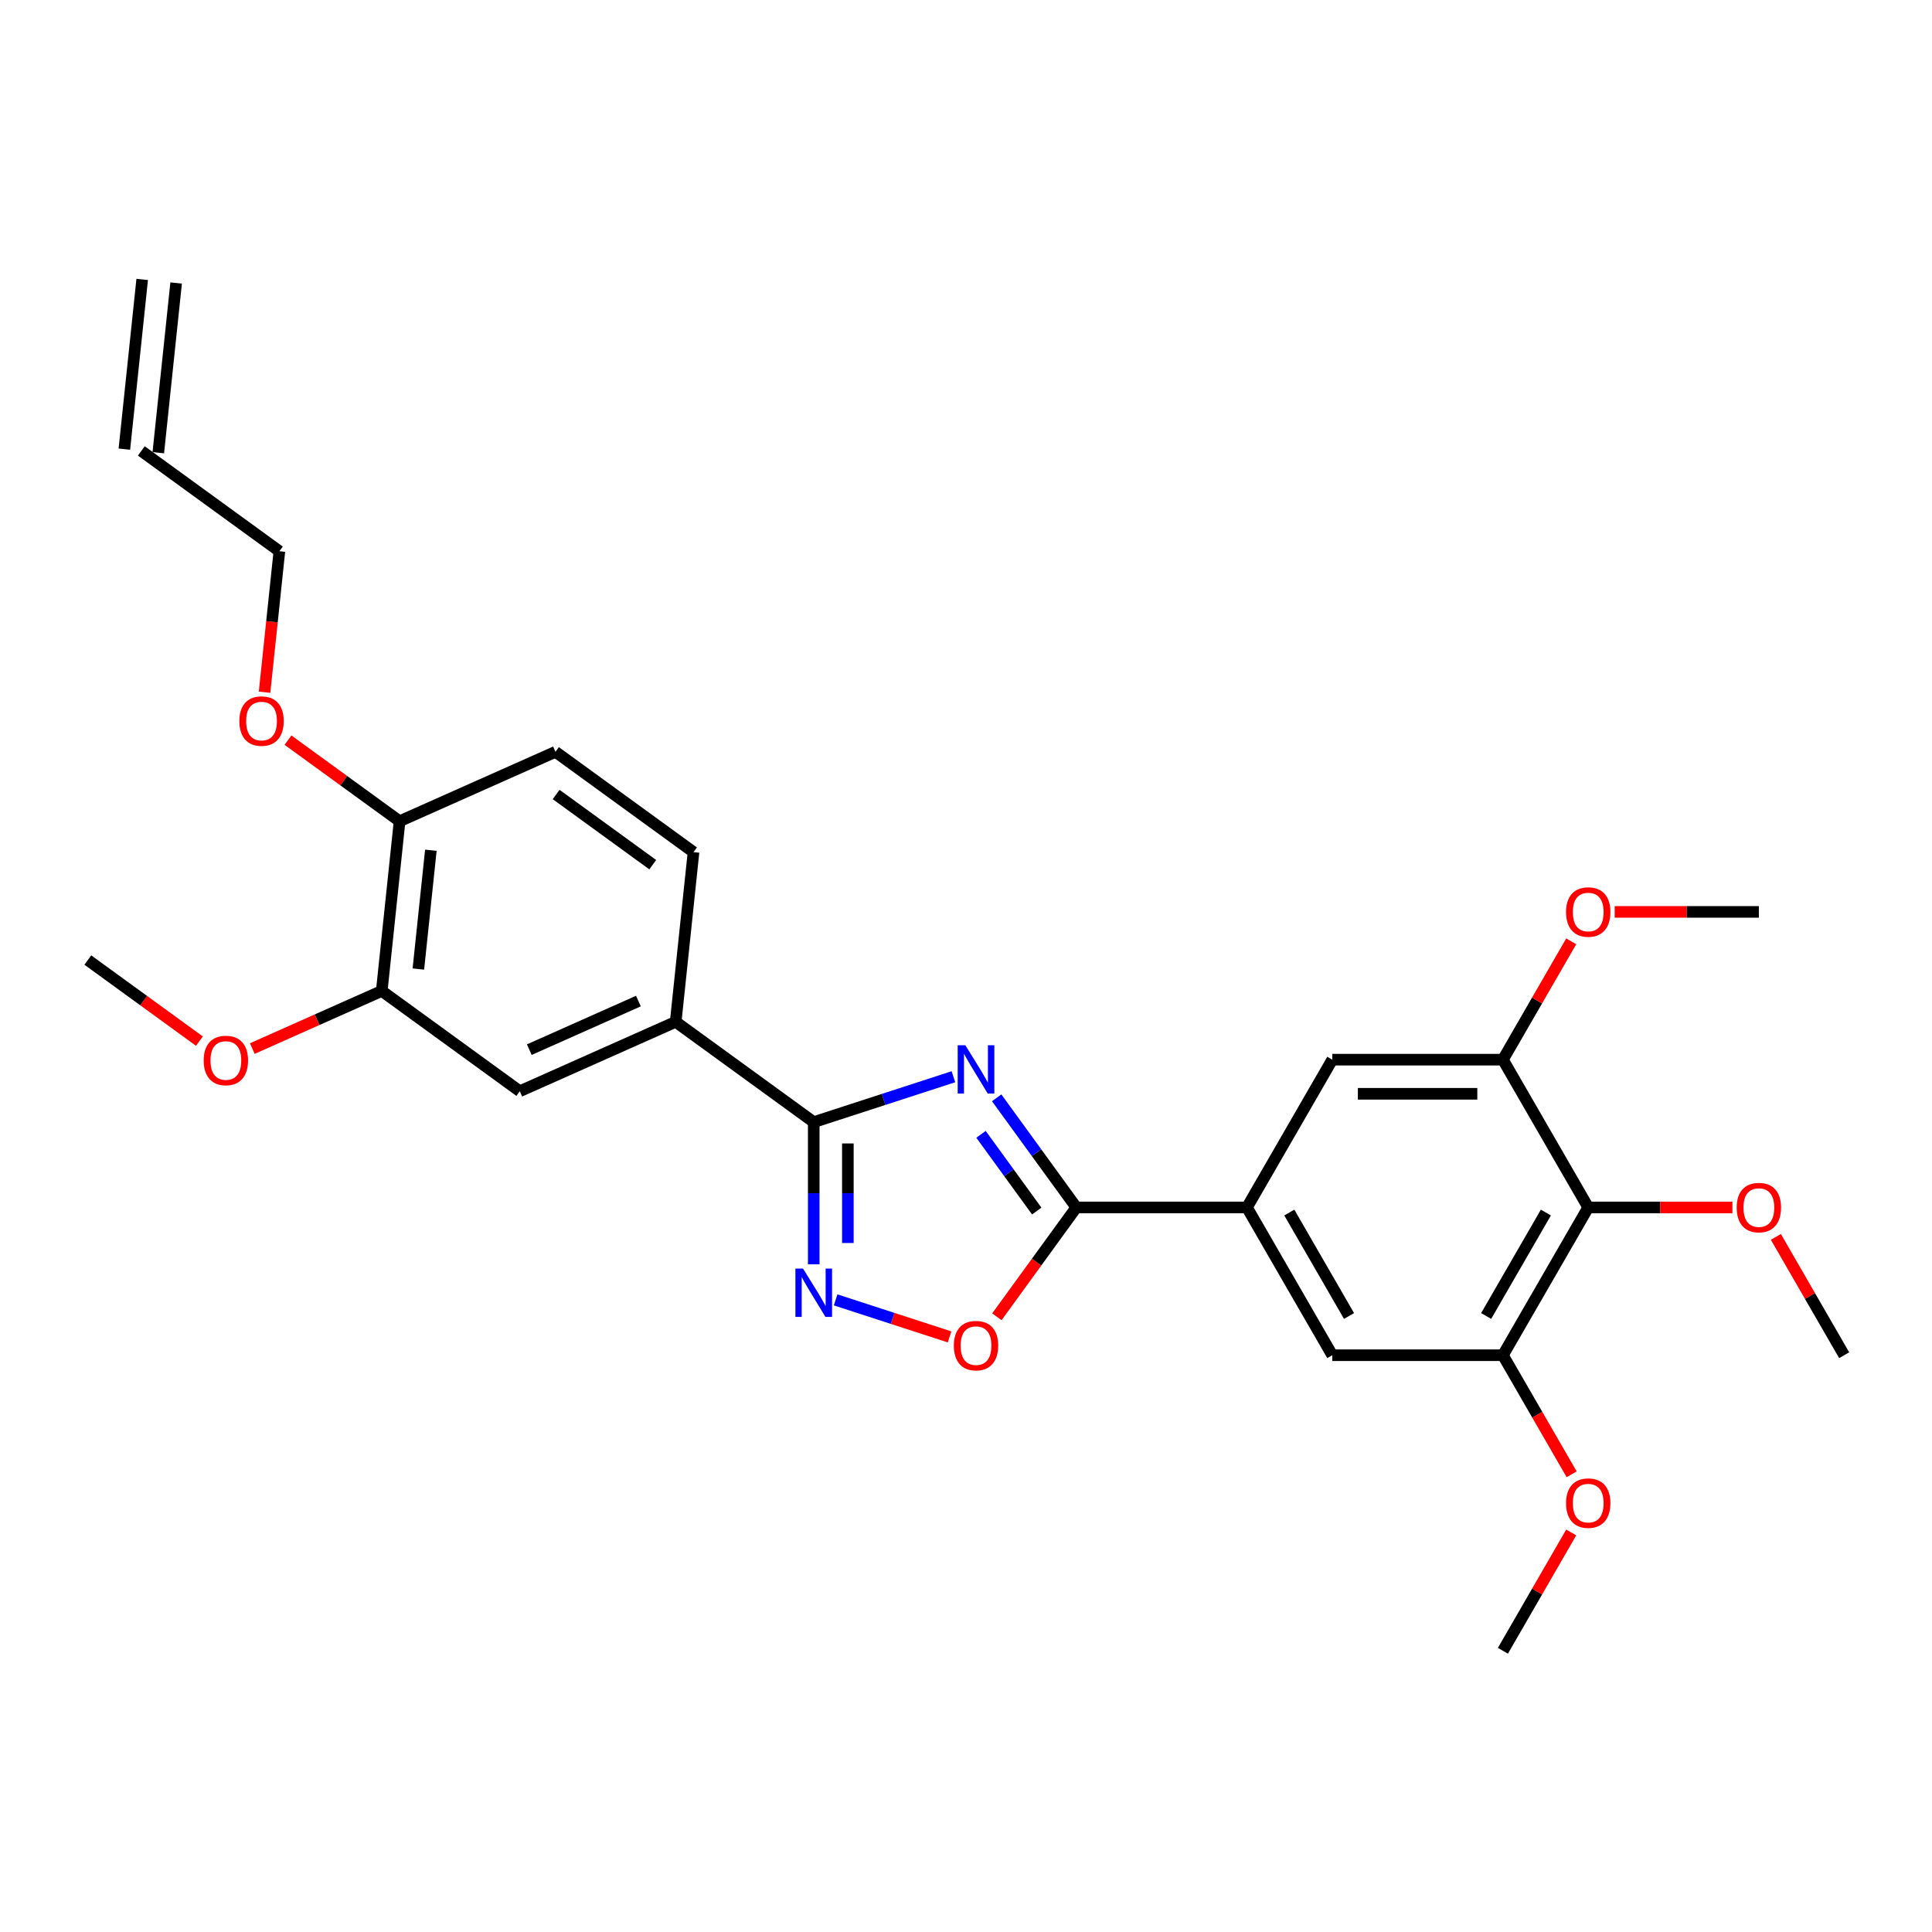 <?xml version='1.0' encoding='iso-8859-1'?>
<svg version='1.1' baseProfile='full'
              xmlns='http://www.w3.org/2000/svg'
                      xmlns:rdkit='http://www.rdkit.org/xml'
                      xmlns:xlink='http://www.w3.org/1999/xlink'
                  xml:space='preserve'
width='1000px' height='1000px' viewBox='0 0 1000 1000'>
<!-- END OF HEADER -->
<rect style='opacity:1.0;fill:#FFFFFF;stroke:none' width='1000' height='1000' x='0' y='0'> </rect>
<path class='bond-0' d='M 81.935,234.325 L 91.167,146.487' style='fill:none;fill-rule:evenodd;stroke:#000000;stroke-width:6px;stroke-linecap:butt;stroke-linejoin:miter;stroke-opacity:1' />
<path class='bond-0' d='M 64.367,232.478 L 73.599,144.641' style='fill:none;fill-rule:evenodd;stroke:#000000;stroke-width:6px;stroke-linecap:butt;stroke-linejoin:miter;stroke-opacity:1' />
<path class='bond-1' d='M 73.151,233.402 L 144.604,285.316' style='fill:none;fill-rule:evenodd;stroke:#000000;stroke-width:6px;stroke-linecap:butt;stroke-linejoin:miter;stroke-opacity:1' />
<path class='bond-2' d='M 149.062,383.1 L 177.944,404.083' style='fill:none;fill-rule:evenodd;stroke:#FF0000;stroke-width:6px;stroke-linecap:butt;stroke-linejoin:miter;stroke-opacity:1' />
<path class='bond-2' d='M 177.944,404.083 L 206.826,425.067' style='fill:none;fill-rule:evenodd;stroke:#000000;stroke-width:6px;stroke-linecap:butt;stroke-linejoin:miter;stroke-opacity:1' />
<path class='bond-3' d='M 136.934,358.298 L 140.769,321.807' style='fill:none;fill-rule:evenodd;stroke:#FF0000;stroke-width:6px;stroke-linecap:butt;stroke-linejoin:miter;stroke-opacity:1' />
<path class='bond-3' d='M 140.769,321.807 L 144.604,285.316' style='fill:none;fill-rule:evenodd;stroke:#000000;stroke-width:6px;stroke-linecap:butt;stroke-linejoin:miter;stroke-opacity:1' />
<path class='bond-4' d='M 515.978,681.568 L 536.539,653.269' style='fill:none;fill-rule:evenodd;stroke:#FF0000;stroke-width:6px;stroke-linecap:butt;stroke-linejoin:miter;stroke-opacity:1' />
<path class='bond-4' d='M 536.539,653.269 L 557.099,624.97' style='fill:none;fill-rule:evenodd;stroke:#000000;stroke-width:6px;stroke-linecap:butt;stroke-linejoin:miter;stroke-opacity:1' />
<path class='bond-5' d='M 491.495,691.976 L 462.008,682.394' style='fill:none;fill-rule:evenodd;stroke:#FF0000;stroke-width:6px;stroke-linecap:butt;stroke-linejoin:miter;stroke-opacity:1' />
<path class='bond-5' d='M 462.008,682.394 L 432.52,672.813' style='fill:none;fill-rule:evenodd;stroke:#0000FF;stroke-width:6px;stroke-linecap:butt;stroke-linejoin:miter;stroke-opacity:1' />
<path class='bond-6' d='M 557.099,624.97 L 536.487,596.601' style='fill:none;fill-rule:evenodd;stroke:#000000;stroke-width:6px;stroke-linecap:butt;stroke-linejoin:miter;stroke-opacity:1' />
<path class='bond-6' d='M 536.487,596.601 L 515.876,568.231' style='fill:none;fill-rule:evenodd;stroke:#0000FF;stroke-width:6px;stroke-linecap:butt;stroke-linejoin:miter;stroke-opacity:1' />
<path class='bond-6' d='M 536.625,626.842 L 522.197,606.983' style='fill:none;fill-rule:evenodd;stroke:#000000;stroke-width:6px;stroke-linecap:butt;stroke-linejoin:miter;stroke-opacity:1' />
<path class='bond-6' d='M 522.197,606.983 L 507.768,587.125' style='fill:none;fill-rule:evenodd;stroke:#0000FF;stroke-width:6px;stroke-linecap:butt;stroke-linejoin:miter;stroke-opacity:1' />
<path class='bond-7' d='M 557.099,624.97 L 645.42,624.97' style='fill:none;fill-rule:evenodd;stroke:#000000;stroke-width:6px;stroke-linecap:butt;stroke-linejoin:miter;stroke-opacity:1' />
<path class='bond-8' d='M 493.491,557.316 L 457.339,569.063' style='fill:none;fill-rule:evenodd;stroke:#0000FF;stroke-width:6px;stroke-linecap:butt;stroke-linejoin:miter;stroke-opacity:1' />
<path class='bond-8' d='M 457.339,569.063 L 421.186,580.809' style='fill:none;fill-rule:evenodd;stroke:#000000;stroke-width:6px;stroke-linecap:butt;stroke-linejoin:miter;stroke-opacity:1' />
<path class='bond-9' d='M 421.186,580.809 L 421.186,617.613' style='fill:none;fill-rule:evenodd;stroke:#000000;stroke-width:6px;stroke-linecap:butt;stroke-linejoin:miter;stroke-opacity:1' />
<path class='bond-9' d='M 421.186,617.613 L 421.186,654.416' style='fill:none;fill-rule:evenodd;stroke:#0000FF;stroke-width:6px;stroke-linecap:butt;stroke-linejoin:miter;stroke-opacity:1' />
<path class='bond-9' d='M 438.851,591.85 L 438.851,617.613' style='fill:none;fill-rule:evenodd;stroke:#000000;stroke-width:6px;stroke-linecap:butt;stroke-linejoin:miter;stroke-opacity:1' />
<path class='bond-9' d='M 438.851,617.613 L 438.851,643.375' style='fill:none;fill-rule:evenodd;stroke:#0000FF;stroke-width:6px;stroke-linecap:butt;stroke-linejoin:miter;stroke-opacity:1' />
<path class='bond-10' d='M 421.186,580.809 L 349.733,528.895' style='fill:none;fill-rule:evenodd;stroke:#000000;stroke-width:6px;stroke-linecap:butt;stroke-linejoin:miter;stroke-opacity:1' />
<path class='bond-11' d='M 822.063,624.97 L 777.903,701.459' style='fill:none;fill-rule:evenodd;stroke:#000000;stroke-width:6px;stroke-linecap:butt;stroke-linejoin:miter;stroke-opacity:1' />
<path class='bond-11' d='M 800.142,627.611 L 769.229,681.153' style='fill:none;fill-rule:evenodd;stroke:#000000;stroke-width:6px;stroke-linecap:butt;stroke-linejoin:miter;stroke-opacity:1' />
<path class='bond-12' d='M 822.063,624.97 L 777.903,548.482' style='fill:none;fill-rule:evenodd;stroke:#000000;stroke-width:6px;stroke-linecap:butt;stroke-linejoin:miter;stroke-opacity:1' />
<path class='bond-13' d='M 822.063,624.97 L 859.379,624.97' style='fill:none;fill-rule:evenodd;stroke:#000000;stroke-width:6px;stroke-linecap:butt;stroke-linejoin:miter;stroke-opacity:1' />
<path class='bond-13' d='M 859.379,624.97 L 896.695,624.97' style='fill:none;fill-rule:evenodd;stroke:#FF0000;stroke-width:6px;stroke-linecap:butt;stroke-linejoin:miter;stroke-opacity:1' />
<path class='bond-14' d='M 645.42,624.97 L 689.581,548.482' style='fill:none;fill-rule:evenodd;stroke:#000000;stroke-width:6px;stroke-linecap:butt;stroke-linejoin:miter;stroke-opacity:1' />
<path class='bond-15' d='M 645.42,624.97 L 689.581,701.459' style='fill:none;fill-rule:evenodd;stroke:#000000;stroke-width:6px;stroke-linecap:butt;stroke-linejoin:miter;stroke-opacity:1' />
<path class='bond-15' d='M 667.342,627.611 L 698.255,681.153' style='fill:none;fill-rule:evenodd;stroke:#000000;stroke-width:6px;stroke-linecap:butt;stroke-linejoin:miter;stroke-opacity:1' />
<path class='bond-16' d='M 287.511,389.144 L 358.965,441.058' style='fill:none;fill-rule:evenodd;stroke:#000000;stroke-width:6px;stroke-linecap:butt;stroke-linejoin:miter;stroke-opacity:1' />
<path class='bond-16' d='M 287.847,411.222 L 337.864,447.561' style='fill:none;fill-rule:evenodd;stroke:#000000;stroke-width:6px;stroke-linecap:butt;stroke-linejoin:miter;stroke-opacity:1' />
<path class='bond-17' d='M 287.511,389.144 L 206.826,425.067' style='fill:none;fill-rule:evenodd;stroke:#000000;stroke-width:6px;stroke-linecap:butt;stroke-linejoin:miter;stroke-opacity:1' />
<path class='bond-18' d='M 358.965,441.058 L 349.733,528.895' style='fill:none;fill-rule:evenodd;stroke:#000000;stroke-width:6px;stroke-linecap:butt;stroke-linejoin:miter;stroke-opacity:1' />
<path class='bond-19' d='M 349.733,528.895 L 269.047,564.819' style='fill:none;fill-rule:evenodd;stroke:#000000;stroke-width:6px;stroke-linecap:butt;stroke-linejoin:miter;stroke-opacity:1' />
<path class='bond-19' d='M 330.445,518.147 L 273.965,543.293' style='fill:none;fill-rule:evenodd;stroke:#000000;stroke-width:6px;stroke-linecap:butt;stroke-linejoin:miter;stroke-opacity:1' />
<path class='bond-20' d='M 269.047,564.819 L 197.594,512.905' style='fill:none;fill-rule:evenodd;stroke:#000000;stroke-width:6px;stroke-linecap:butt;stroke-linejoin:miter;stroke-opacity:1' />
<path class='bond-21' d='M 197.594,512.905 L 206.826,425.067' style='fill:none;fill-rule:evenodd;stroke:#000000;stroke-width:6px;stroke-linecap:butt;stroke-linejoin:miter;stroke-opacity:1' />
<path class='bond-21' d='M 216.546,501.576 L 223.009,440.089' style='fill:none;fill-rule:evenodd;stroke:#000000;stroke-width:6px;stroke-linecap:butt;stroke-linejoin:miter;stroke-opacity:1' />
<path class='bond-22' d='M 197.594,512.905 L 164.096,527.819' style='fill:none;fill-rule:evenodd;stroke:#000000;stroke-width:6px;stroke-linecap:butt;stroke-linejoin:miter;stroke-opacity:1' />
<path class='bond-22' d='M 164.096,527.819 L 130.598,542.733' style='fill:none;fill-rule:evenodd;stroke:#FF0000;stroke-width:6px;stroke-linecap:butt;stroke-linejoin:miter;stroke-opacity:1' />
<path class='bond-23' d='M 103.218,538.882 L 74.336,517.898' style='fill:none;fill-rule:evenodd;stroke:#FF0000;stroke-width:6px;stroke-linecap:butt;stroke-linejoin:miter;stroke-opacity:1' />
<path class='bond-23' d='M 74.336,517.898 L 45.455,496.914' style='fill:none;fill-rule:evenodd;stroke:#000000;stroke-width:6px;stroke-linecap:butt;stroke-linejoin:miter;stroke-opacity:1' />
<path class='bond-24' d='M 777.903,701.459 L 689.581,701.459' style='fill:none;fill-rule:evenodd;stroke:#000000;stroke-width:6px;stroke-linecap:butt;stroke-linejoin:miter;stroke-opacity:1' />
<path class='bond-25' d='M 777.903,701.459 L 795.695,732.275' style='fill:none;fill-rule:evenodd;stroke:#000000;stroke-width:6px;stroke-linecap:butt;stroke-linejoin:miter;stroke-opacity:1' />
<path class='bond-25' d='M 795.695,732.275 L 813.486,763.092' style='fill:none;fill-rule:evenodd;stroke:#FF0000;stroke-width:6px;stroke-linecap:butt;stroke-linejoin:miter;stroke-opacity:1' />
<path class='bond-26' d='M 777.903,548.482 L 689.581,548.482' style='fill:none;fill-rule:evenodd;stroke:#000000;stroke-width:6px;stroke-linecap:butt;stroke-linejoin:miter;stroke-opacity:1' />
<path class='bond-26' d='M 764.654,566.146 L 702.829,566.146' style='fill:none;fill-rule:evenodd;stroke:#000000;stroke-width:6px;stroke-linecap:butt;stroke-linejoin:miter;stroke-opacity:1' />
<path class='bond-27' d='M 777.903,548.482 L 795.582,517.859' style='fill:none;fill-rule:evenodd;stroke:#000000;stroke-width:6px;stroke-linecap:butt;stroke-linejoin:miter;stroke-opacity:1' />
<path class='bond-27' d='M 795.582,517.859 L 813.262,487.237' style='fill:none;fill-rule:evenodd;stroke:#FF0000;stroke-width:6px;stroke-linecap:butt;stroke-linejoin:miter;stroke-opacity:1' />
<path class='bond-28' d='M 919.186,640.214 L 936.866,670.837' style='fill:none;fill-rule:evenodd;stroke:#FF0000;stroke-width:6px;stroke-linecap:butt;stroke-linejoin:miter;stroke-opacity:1' />
<path class='bond-28' d='M 936.866,670.837 L 954.545,701.459' style='fill:none;fill-rule:evenodd;stroke:#000000;stroke-width:6px;stroke-linecap:butt;stroke-linejoin:miter;stroke-opacity:1' />
<path class='bond-29' d='M 835.753,471.993 L 873.069,471.993' style='fill:none;fill-rule:evenodd;stroke:#FF0000;stroke-width:6px;stroke-linecap:butt;stroke-linejoin:miter;stroke-opacity:1' />
<path class='bond-29' d='M 873.069,471.993 L 910.385,471.993' style='fill:none;fill-rule:evenodd;stroke:#000000;stroke-width:6px;stroke-linecap:butt;stroke-linejoin:miter;stroke-opacity:1' />
<path class='bond-30' d='M 813.262,793.192 L 795.582,823.814' style='fill:none;fill-rule:evenodd;stroke:#FF0000;stroke-width:6px;stroke-linecap:butt;stroke-linejoin:miter;stroke-opacity:1' />
<path class='bond-30' d='M 795.582,823.814 L 777.903,854.436' style='fill:none;fill-rule:evenodd;stroke:#000000;stroke-width:6px;stroke-linecap:butt;stroke-linejoin:miter;stroke-opacity:1' />
<path  class='atom-1' d='M 123.89 373.224
Q 123.89 367.218, 126.858 363.862
Q 129.826 360.506, 135.372 360.506
Q 140.919 360.506, 143.886 363.862
Q 146.854 367.218, 146.854 373.224
Q 146.854 379.3, 143.851 382.763
Q 140.848 386.19, 135.372 386.19
Q 129.861 386.19, 126.858 382.763
Q 123.89 379.336, 123.89 373.224
M 135.372 383.363
Q 139.188 383.363, 141.237 380.82
Q 143.321 378.241, 143.321 373.224
Q 143.321 368.313, 141.237 365.84
Q 139.188 363.332, 135.372 363.332
Q 131.557 363.332, 129.472 365.805
Q 127.423 368.278, 127.423 373.224
Q 127.423 378.276, 129.472 380.82
Q 131.557 383.363, 135.372 383.363
' fill='#FF0000'/>
<path  class='atom-3' d='M 493.703 696.494
Q 493.703 690.488, 496.671 687.132
Q 499.638 683.776, 505.185 683.776
Q 510.732 683.776, 513.699 687.132
Q 516.667 690.488, 516.667 696.494
Q 516.667 702.571, 513.664 706.033
Q 510.661 709.46, 505.185 709.46
Q 499.674 709.46, 496.671 706.033
Q 493.703 702.606, 493.703 696.494
M 505.185 706.634
Q 509.001 706.634, 511.05 704.09
Q 513.134 701.511, 513.134 696.494
Q 513.134 691.584, 511.05 689.111
Q 509.001 686.602, 505.185 686.602
Q 501.37 686.602, 499.285 689.075
Q 497.236 691.548, 497.236 696.494
Q 497.236 701.546, 499.285 704.09
Q 501.37 706.634, 505.185 706.634
' fill='#FF0000'/>
<path  class='atom-5' d='M 499.656 541.01
L 507.852 554.258
Q 508.665 555.566, 509.972 557.933
Q 511.279 560.3, 511.35 560.441
L 511.35 541.01
L 514.671 541.01
L 514.671 566.023
L 511.244 566.023
L 502.447 551.538
Q 501.423 549.842, 500.327 547.899
Q 499.268 545.956, 498.95 545.356
L 498.95 566.023
L 495.699 566.023
L 495.699 541.01
L 499.656 541.01
' fill='#0000FF'/>
<path  class='atom-7' d='M 415.657 656.625
L 423.854 669.873
Q 424.666 671.18, 425.973 673.547
Q 427.281 675.914, 427.351 676.055
L 427.351 656.625
L 430.672 656.625
L 430.672 681.637
L 427.245 681.637
L 418.448 667.152
Q 417.424 665.457, 416.329 663.514
Q 415.269 661.571, 414.951 660.97
L 414.951 681.637
L 411.701 681.637
L 411.701 656.625
L 415.657 656.625
' fill='#0000FF'/>
<path  class='atom-16' d='M 105.426 548.899
Q 105.426 542.893, 108.394 539.537
Q 111.361 536.181, 116.908 536.181
Q 122.455 536.181, 125.422 539.537
Q 128.39 542.893, 128.39 548.899
Q 128.39 554.976, 125.387 558.438
Q 122.384 561.865, 116.908 561.865
Q 111.397 561.865, 108.394 558.438
Q 105.426 555.011, 105.426 548.899
M 116.908 559.038
Q 120.724 559.038, 122.773 556.495
Q 124.857 553.916, 124.857 548.899
Q 124.857 543.988, 122.773 541.515
Q 120.724 539.007, 116.908 539.007
Q 113.093 539.007, 111.008 541.48
Q 108.959 543.953, 108.959 548.899
Q 108.959 553.951, 111.008 556.495
Q 113.093 559.038, 116.908 559.038
' fill='#FF0000'/>
<path  class='atom-22' d='M 898.903 625.041
Q 898.903 619.035, 901.871 615.679
Q 904.838 612.322, 910.385 612.322
Q 915.931 612.322, 918.899 615.679
Q 921.867 619.035, 921.867 625.041
Q 921.867 631.117, 918.864 634.579
Q 915.861 638.006, 910.385 638.006
Q 904.873 638.006, 901.871 634.579
Q 898.903 631.153, 898.903 625.041
M 910.385 635.18
Q 914.2 635.18, 916.249 632.636
Q 918.334 630.057, 918.334 625.041
Q 918.334 620.13, 916.249 617.657
Q 914.2 615.149, 910.385 615.149
Q 906.569 615.149, 904.485 617.622
Q 902.436 620.095, 902.436 625.041
Q 902.436 630.093, 904.485 632.636
Q 906.569 635.18, 910.385 635.18
' fill='#FF0000'/>
<path  class='atom-23' d='M 810.582 472.064
Q 810.582 466.058, 813.549 462.702
Q 816.517 459.345, 822.063 459.345
Q 827.61 459.345, 830.578 462.702
Q 833.545 466.058, 833.545 472.064
Q 833.545 478.14, 830.542 481.602
Q 827.539 485.029, 822.063 485.029
Q 816.552 485.029, 813.549 481.602
Q 810.582 478.175, 810.582 472.064
M 822.063 482.203
Q 825.879 482.203, 827.928 479.659
Q 830.012 477.08, 830.012 472.064
Q 830.012 467.153, 827.928 464.68
Q 825.879 462.172, 822.063 462.172
Q 818.248 462.172, 816.163 464.645
Q 814.114 467.118, 814.114 472.064
Q 814.114 477.116, 816.163 479.659
Q 818.248 482.203, 822.063 482.203
' fill='#FF0000'/>
<path  class='atom-24' d='M 810.582 778.018
Q 810.582 772.012, 813.549 768.656
Q 816.517 765.3, 822.063 765.3
Q 827.61 765.3, 830.578 768.656
Q 833.545 772.012, 833.545 778.018
Q 833.545 784.094, 830.542 787.557
Q 827.539 790.984, 822.063 790.984
Q 816.552 790.984, 813.549 787.557
Q 810.582 784.13, 810.582 778.018
M 822.063 788.157
Q 825.879 788.157, 827.928 785.614
Q 830.012 783.035, 830.012 778.018
Q 830.012 773.107, 827.928 770.634
Q 825.879 768.126, 822.063 768.126
Q 818.248 768.126, 816.163 770.599
Q 814.114 773.072, 814.114 778.018
Q 814.114 783.07, 816.163 785.614
Q 818.248 788.157, 822.063 788.157
' fill='#FF0000'/>
</svg>
